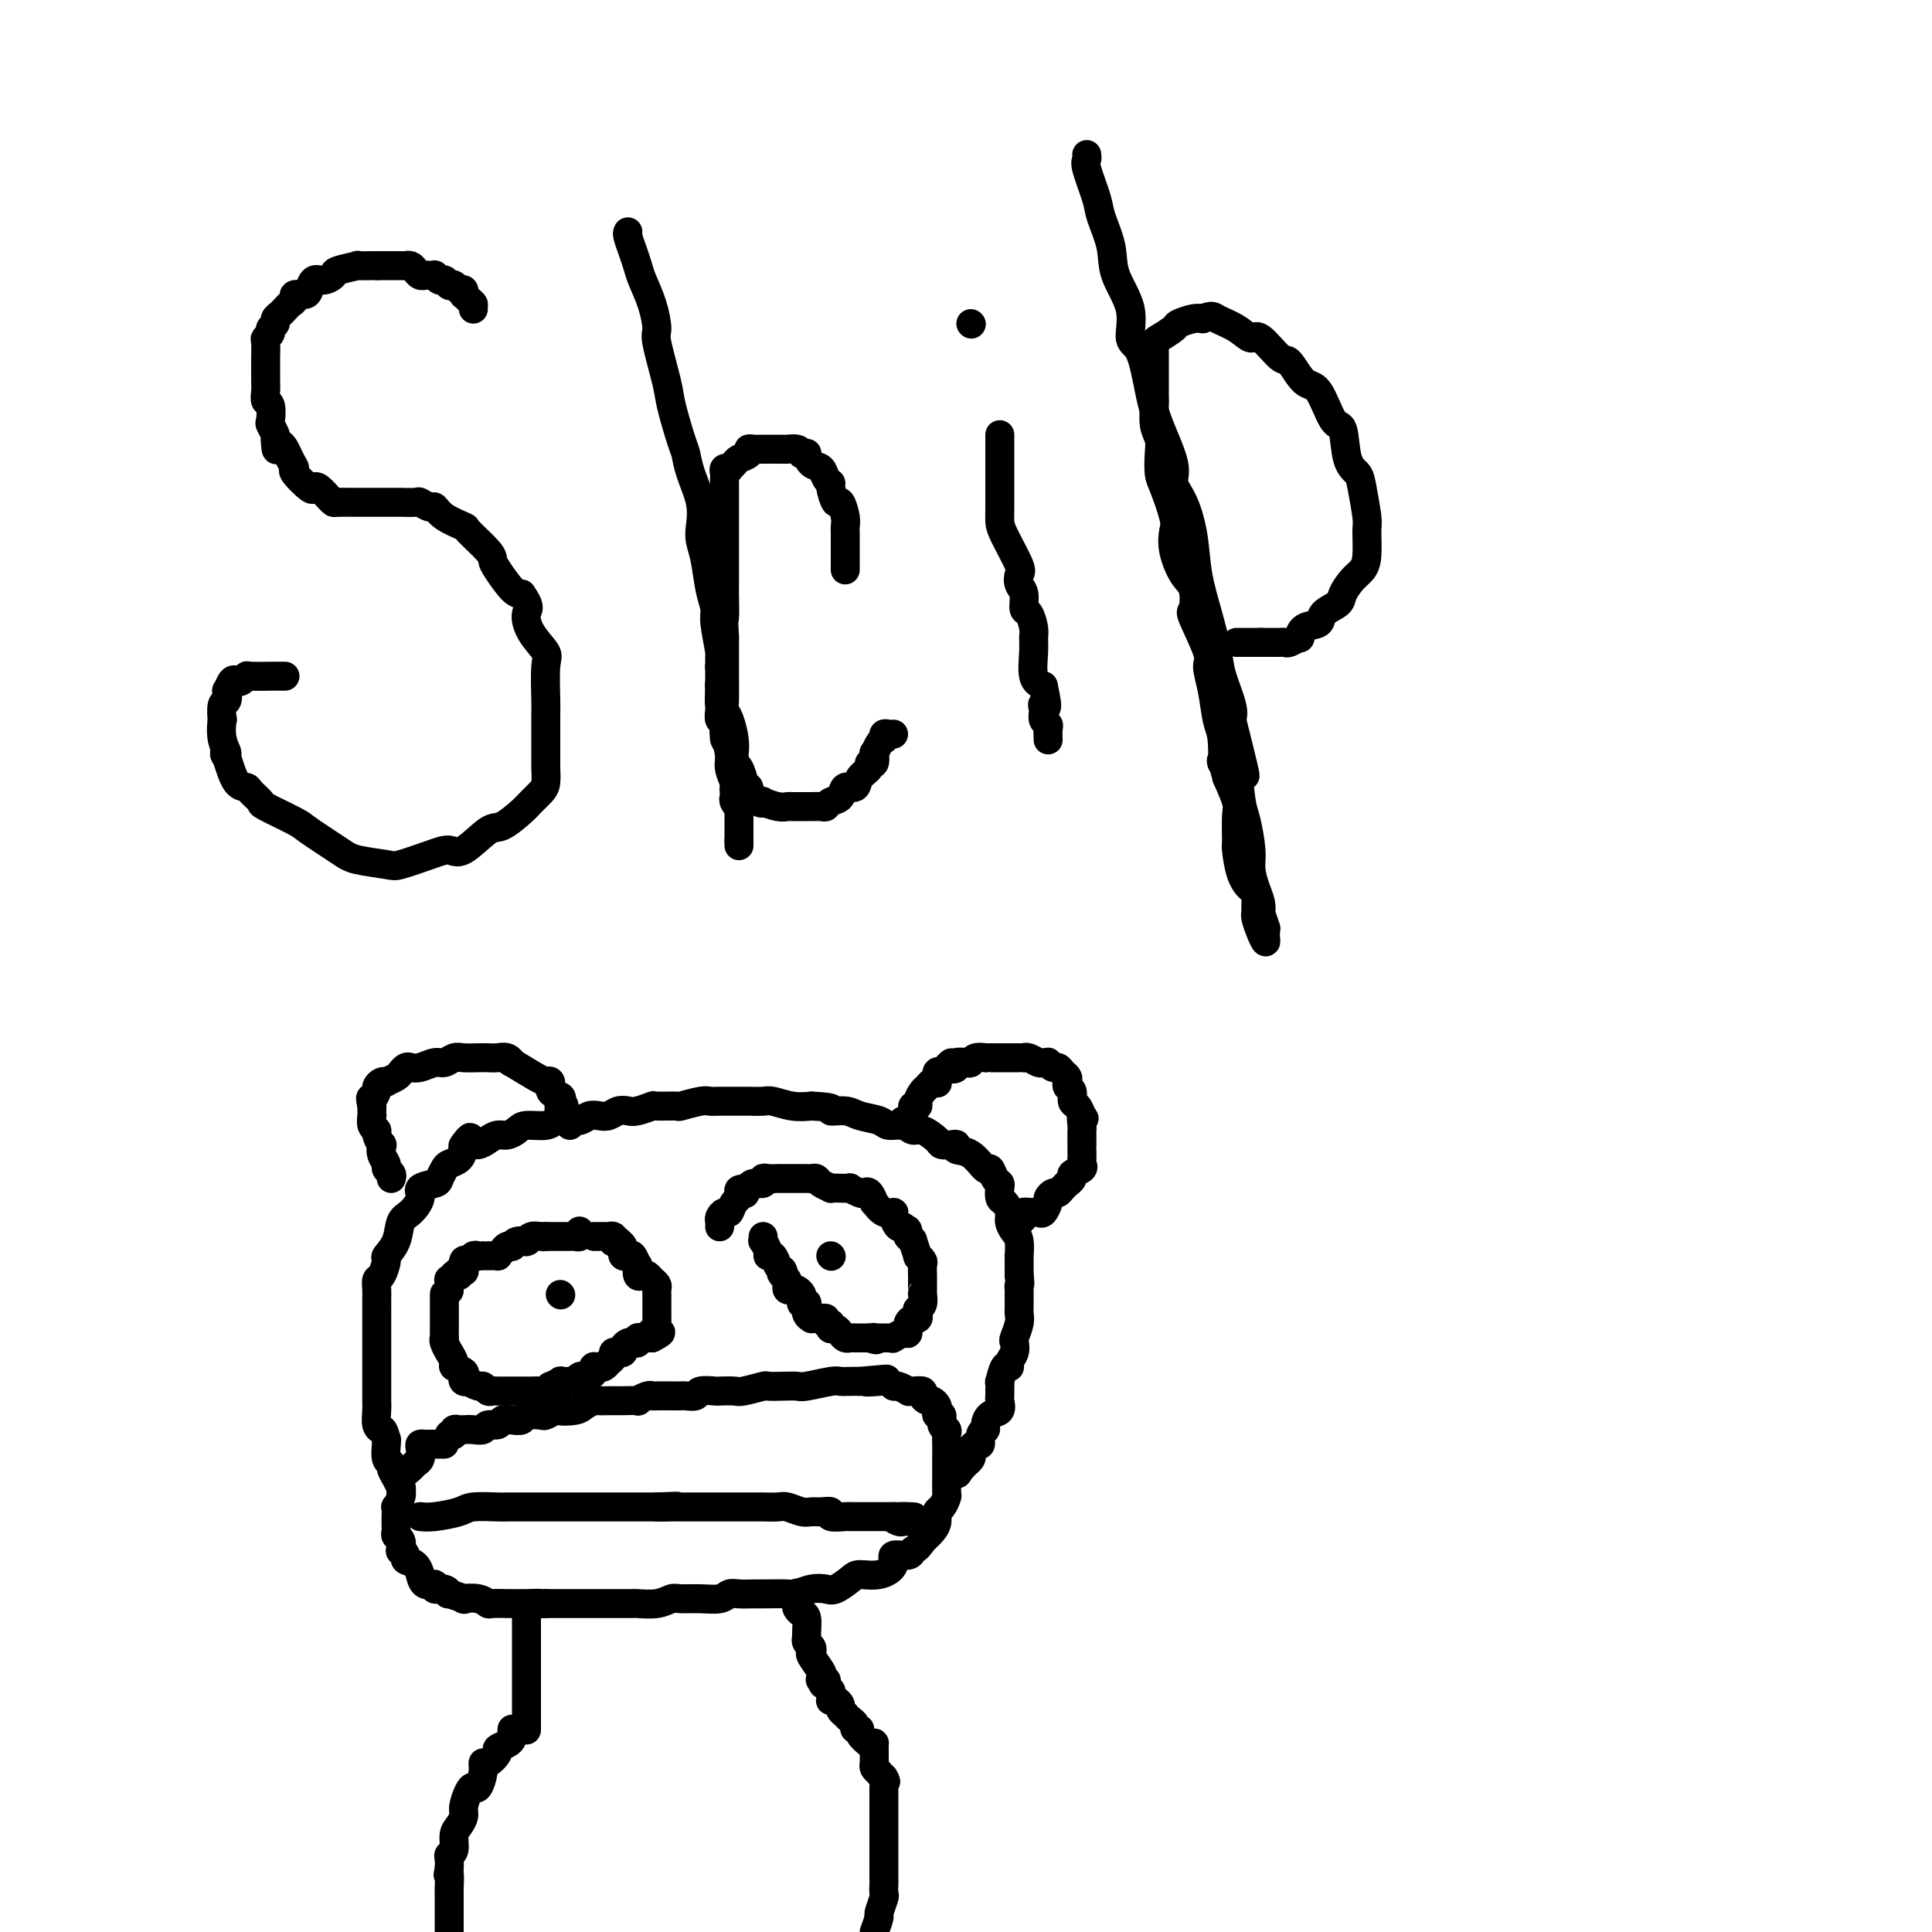 <svg viewBox='0 0 400 400' version='1.1' xmlns='http://www.w3.org/2000/svg' xmlns:xlink='http://www.w3.org/1999/xlink'><g fill='none' stroke='#000000' stroke-width='6' stroke-linecap='round' stroke-linejoin='round'><path d='M98,64c0.000,0.000 0.000,-1.000 0,-1'/><path d='M98,63c-0.166,-0.320 -0.581,-0.621 -1,-1c-0.419,-0.379 -0.844,-0.838 -1,-1c-0.156,-0.162 -0.045,-0.028 0,0c0.045,0.028 0.023,-0.049 0,0c-0.023,0.049 -0.049,0.223 0,0c0.049,-0.223 0.172,-0.843 0,-1c-0.172,-0.157 -0.638,0.150 -1,0c-0.362,-0.150 -0.619,-0.758 -1,-1c-0.381,-0.242 -0.886,-0.118 -1,0c-0.114,0.118 0.163,0.229 0,0c-0.163,-0.229 -0.766,-0.797 -1,-1c-0.234,-0.203 -0.100,-0.040 0,0c0.100,0.040 0.168,-0.042 0,0c-0.168,0.042 -0.570,0.207 -1,0c-0.430,-0.207 -0.889,-0.787 -1,-1c-0.111,-0.213 0.125,-0.060 0,0c-0.125,0.060 -0.611,0.026 -1,0c-0.389,-0.026 -0.682,-0.046 -1,0c-0.318,0.046 -0.659,0.156 -1,0c-0.341,-0.156 -0.680,-0.578 -1,-1c-0.320,-0.422 -0.622,-0.845 -1,-1c-0.378,-0.155 -0.833,-0.042 -1,0c-0.167,0.042 -0.048,0.012 -1,0c-0.952,-0.012 -2.976,-0.006 -5,0'/><path d='M78,55c-1.111,-0.004 -0.387,-0.012 -1,0c-0.613,0.012 -2.562,0.046 -3,0c-0.438,-0.046 0.636,-0.172 0,0c-0.636,0.172 -2.983,0.641 -4,1c-1.017,0.359 -0.705,0.608 -1,1c-0.295,0.392 -1.197,0.927 -2,1c-0.803,0.073 -1.507,-0.317 -2,0c-0.493,0.317 -0.776,1.342 -1,2c-0.224,0.658 -0.389,0.950 -1,1c-0.611,0.050 -1.669,-0.141 -2,0c-0.331,0.141 0.065,0.615 0,1c-0.065,0.385 -0.591,0.680 -1,1c-0.409,0.320 -0.702,0.663 -1,1c-0.298,0.337 -0.601,0.667 -1,1c-0.399,0.333 -0.895,0.667 -1,1c-0.105,0.333 0.182,0.664 0,1c-0.182,0.336 -0.833,0.675 -1,1c-0.167,0.325 0.152,0.634 0,1c-0.152,0.366 -0.773,0.788 -1,1c-0.227,0.212 -0.061,0.213 0,1c0.061,0.787 0.017,2.360 0,3c-0.017,0.640 -0.005,0.347 0,1c0.005,0.653 0.005,2.253 0,3c-0.005,0.747 -0.015,0.642 0,1c0.015,0.358 0.056,1.180 0,2c-0.056,0.820 -0.207,1.638 0,2c0.207,0.362 0.774,0.268 1,1c0.226,0.732 0.112,2.289 0,3c-0.112,0.711 -0.223,0.576 0,1c0.223,0.424 0.778,1.407 1,2c0.222,0.593 0.111,0.797 0,1'/><path d='M57,91c0.125,3.944 0.436,1.302 1,1c0.564,-0.302 1.380,1.734 2,3c0.620,1.266 1.044,1.763 1,2c-0.044,0.237 -0.555,0.214 0,1c0.555,0.786 2.177,2.382 3,3c0.823,0.618 0.848,0.256 1,0c0.152,-0.256 0.430,-0.408 1,0c0.570,0.408 1.433,1.377 2,2c0.567,0.623 0.838,0.899 1,1c0.162,0.101 0.215,0.027 1,0c0.785,-0.027 2.304,-0.007 3,0c0.696,0.007 0.571,0.002 1,0c0.429,-0.002 1.414,-0.001 2,0c0.586,0.001 0.774,0.000 1,0c0.226,-0.000 0.488,-0.000 1,0c0.512,0.000 1.272,0.000 2,0c0.728,-0.000 1.423,-0.001 2,0c0.577,0.001 1.037,0.004 1,0c-0.037,-0.004 -0.571,-0.017 0,0c0.571,0.017 2.248,0.063 3,0c0.752,-0.063 0.581,-0.234 1,0c0.419,0.234 1.429,0.872 2,1c0.571,0.128 0.703,-0.254 1,0c0.297,0.254 0.759,1.143 2,2c1.241,0.857 3.262,1.684 4,2c0.738,0.316 0.193,0.123 1,1c0.807,0.877 2.965,2.823 4,4c1.035,1.177 0.948,1.583 1,2c0.052,0.417 0.245,0.843 1,2c0.755,1.157 2.073,3.045 3,4c0.927,0.955 1.464,0.978 2,1'/><path d='M108,123c2.071,2.889 1.248,3.110 1,4c-0.248,0.890 0.077,2.449 1,4c0.923,1.551 2.443,3.092 3,4c0.557,0.908 0.149,1.181 0,3c-0.149,1.819 -0.040,5.185 0,7c0.040,1.815 0.011,2.081 0,3c-0.011,0.919 -0.002,2.491 0,4c0.002,1.509 -0.001,2.957 0,4c0.001,1.043 0.008,1.683 0,2c-0.008,0.317 -0.031,0.310 0,1c0.031,0.690 0.114,2.077 0,3c-0.114,0.923 -0.426,1.382 -1,2c-0.574,0.618 -1.410,1.396 -2,2c-0.590,0.604 -0.934,1.033 -2,2c-1.066,0.967 -2.855,2.471 -4,3c-1.145,0.529 -1.644,0.082 -3,1c-1.356,0.918 -3.567,3.199 -5,4c-1.433,0.801 -2.089,0.121 -3,0c-0.911,-0.121 -2.078,0.318 -4,1c-1.922,0.682 -4.599,1.609 -6,2c-1.401,0.391 -1.526,0.248 -3,0c-1.474,-0.248 -4.298,-0.599 -6,-1c-1.702,-0.401 -2.282,-0.852 -4,-2c-1.718,-1.148 -4.572,-2.994 -6,-4c-1.428,-1.006 -1.428,-1.173 -3,-2c-1.572,-0.827 -4.714,-2.313 -6,-3c-1.286,-0.687 -0.715,-0.576 -1,-1c-0.285,-0.424 -1.427,-1.382 -2,-2c-0.573,-0.618 -0.577,-0.897 -1,-1c-0.423,-0.103 -1.264,-0.029 -2,-1c-0.736,-0.971 -1.368,-2.985 -2,-5'/><path d='M47,157c-1.177,-1.660 -0.120,-0.809 0,-1c0.120,-0.191 -0.696,-1.422 -1,-3c-0.304,-1.578 -0.095,-3.503 0,-4c0.095,-0.497 0.077,0.433 0,0c-0.077,-0.433 -0.214,-2.229 0,-3c0.214,-0.771 0.778,-0.519 1,-1c0.222,-0.481 0.101,-1.697 0,-2c-0.101,-0.303 -0.181,0.307 0,0c0.181,-0.307 0.623,-1.532 1,-2c0.377,-0.468 0.690,-0.178 1,0c0.310,0.178 0.618,0.244 1,0c0.382,-0.244 0.837,-0.797 1,-1c0.163,-0.203 0.033,-0.054 1,0c0.967,0.054 3.030,0.015 4,0c0.970,-0.015 0.848,-0.004 1,0c0.152,0.004 0.579,0.001 1,0c0.421,-0.001 0.834,-0.000 1,0c0.166,0.000 0.083,0.000 0,0'/><path d='M130,48c-0.087,0.158 -0.175,0.315 0,1c0.175,0.685 0.611,1.896 1,3c0.389,1.104 0.729,2.100 1,3c0.271,0.900 0.472,1.704 1,3c0.528,1.296 1.383,3.084 2,5c0.617,1.916 0.995,3.959 1,5c0.005,1.041 -0.363,1.079 0,3c0.363,1.921 1.458,5.726 2,8c0.542,2.274 0.531,3.016 1,5c0.469,1.984 1.418,5.210 2,7c0.582,1.790 0.796,2.145 1,3c0.204,0.855 0.397,2.211 1,4c0.603,1.789 1.614,4.011 2,6c0.386,1.989 0.146,3.744 0,5c-0.146,1.256 -0.198,2.013 0,3c0.198,0.987 0.645,2.204 1,4c0.355,1.796 0.617,4.172 1,6c0.383,1.828 0.886,3.109 1,4c0.114,0.891 -0.162,1.394 0,3c0.162,1.606 0.760,4.316 1,6c0.240,1.684 0.120,2.342 0,3'/><path d='M149,138c0.615,6.147 0.151,4.515 0,4c-0.151,-0.515 0.011,0.087 0,1c-0.011,0.913 -0.195,2.138 0,3c0.195,0.862 0.769,1.360 1,2c0.231,0.640 0.118,1.422 0,2c-0.118,0.578 -0.242,0.953 0,2c0.242,1.047 0.849,2.767 1,4c0.151,1.233 -0.156,1.980 0,3c0.156,1.020 0.773,2.314 1,3c0.227,0.686 0.065,0.763 0,1c-0.065,0.237 -0.031,0.632 0,1c0.031,0.368 0.061,0.709 0,1c-0.061,0.291 -0.211,0.532 0,1c0.211,0.468 0.785,1.163 1,1c0.215,-0.163 0.071,-1.184 0,-2c-0.071,-0.816 -0.071,-1.428 0,-2c0.071,-0.572 0.212,-1.105 0,-2c-0.212,-0.895 -0.779,-2.152 -1,-3c-0.221,-0.848 -0.098,-1.288 0,-2c0.098,-0.712 0.170,-1.695 0,-3c-0.170,-1.305 -0.581,-2.932 -1,-4c-0.419,-1.068 -0.844,-1.576 -1,-2c-0.156,-0.424 -0.042,-0.763 0,-2c0.042,-1.237 0.011,-3.371 0,-5c-0.011,-1.629 -0.003,-2.751 0,-4c0.003,-1.249 0.002,-2.624 0,-4'/><path d='M150,132c-0.309,-5.729 -0.083,-3.552 0,-4c0.083,-0.448 0.022,-3.523 0,-5c-0.022,-1.477 -0.006,-1.358 0,-2c0.006,-0.642 0.002,-2.044 0,-3c-0.002,-0.956 -0.000,-1.464 0,-2c0.000,-0.536 0.000,-1.100 0,-2c-0.000,-0.900 -0.000,-2.136 0,-3c0.000,-0.864 0.000,-1.355 0,-2c-0.000,-0.645 -0.000,-1.444 0,-2c0.000,-0.556 0.000,-0.870 0,-2c-0.000,-1.130 -0.001,-3.077 0,-4c0.001,-0.923 0.004,-0.822 0,-1c-0.004,-0.178 -0.016,-0.635 0,-1c0.016,-0.365 0.060,-0.637 0,-1c-0.060,-0.363 -0.225,-0.818 0,-1c0.225,-0.182 0.838,-0.090 1,0c0.162,0.090 -0.129,0.178 0,0c0.129,-0.178 0.677,-0.622 1,-1c0.323,-0.378 0.420,-0.690 1,-1c0.580,-0.310 1.642,-0.619 2,-1c0.358,-0.381 0.010,-0.834 0,-1c-0.010,-0.166 0.316,-0.045 1,0c0.684,0.045 1.726,0.012 2,0c0.274,-0.012 -0.221,-0.004 0,0c0.221,0.004 1.159,0.004 2,0c0.841,-0.004 1.586,-0.011 2,0c0.414,0.011 0.496,0.042 1,0c0.504,-0.042 1.430,-0.155 2,0c0.570,0.155 0.785,0.577 1,1'/><path d='M166,94c1.433,0.042 1.015,-0.353 1,0c-0.015,0.353 0.373,1.454 1,2c0.627,0.546 1.491,0.536 2,1c0.509,0.464 0.661,1.400 1,2c0.339,0.600 0.865,0.864 1,1c0.135,0.136 -0.122,0.144 0,1c0.122,0.856 0.621,2.559 1,3c0.379,0.441 0.637,-0.379 1,0c0.363,0.379 0.829,1.956 1,3c0.171,1.044 0.046,1.556 0,2c-0.046,0.444 -0.012,0.819 0,1c0.012,0.181 0.003,0.168 0,1c-0.003,0.832 -0.001,2.509 0,3c0.001,0.491 0.000,-0.205 0,0c-0.000,0.205 -0.000,1.309 0,2c0.000,0.691 0.000,0.969 0,1c-0.000,0.031 -0.000,-0.184 0,0c0.000,0.184 0.000,0.767 0,1c-0.000,0.233 -0.000,0.117 0,0'/><path d='M149,136c-0.000,0.388 -0.000,0.775 0,1c0.000,0.225 0.000,0.286 0,1c-0.000,0.714 -0.001,2.079 0,3c0.001,0.921 0.004,1.396 0,2c-0.004,0.604 -0.016,1.335 0,2c0.016,0.665 0.061,1.262 0,2c-0.061,0.738 -0.228,1.616 0,2c0.228,0.384 0.850,0.274 1,1c0.150,0.726 -0.171,2.289 0,3c0.171,0.711 0.833,0.570 1,1c0.167,0.430 -0.162,1.432 0,2c0.162,0.568 0.813,0.702 1,1c0.187,0.298 -0.091,0.759 0,1c0.091,0.241 0.550,0.260 1,1c0.450,0.740 0.890,2.199 1,3c0.110,0.801 -0.112,0.943 0,1c0.112,0.057 0.556,0.028 1,0'/><path d='M155,163c0.826,2.272 -0.109,0.952 0,1c0.109,0.048 1.262,1.463 2,2c0.738,0.537 1.063,0.197 1,0c-0.063,-0.197 -0.512,-0.249 0,0c0.512,0.249 1.987,0.799 3,1c1.013,0.201 1.566,0.054 2,0c0.434,-0.054 0.750,-0.015 1,0c0.250,0.015 0.434,0.005 1,0c0.566,-0.005 1.512,-0.005 2,0c0.488,0.005 0.516,0.014 1,0c0.484,-0.014 1.424,-0.050 2,0c0.576,0.050 0.788,0.187 1,0c0.212,-0.187 0.423,-0.697 1,-1c0.577,-0.303 1.522,-0.399 2,-1c0.478,-0.601 0.491,-1.706 1,-2c0.509,-0.294 1.513,0.225 2,0c0.487,-0.225 0.456,-1.193 1,-2c0.544,-0.807 1.662,-1.454 2,-2c0.338,-0.546 -0.103,-0.990 0,-1c0.103,-0.010 0.749,0.414 1,0c0.251,-0.414 0.106,-1.665 0,-2c-0.106,-0.335 -0.173,0.246 0,0c0.173,-0.246 0.585,-1.320 1,-2c0.415,-0.680 0.833,-0.967 1,-1c0.167,-0.033 0.083,0.187 0,0c-0.083,-0.187 -0.167,-0.782 0,-1c0.167,-0.218 0.583,-0.059 1,0c0.417,0.059 0.833,0.017 1,0c0.167,-0.017 0.083,-0.008 0,0'/><path d='M207,90c-0.000,0.350 -0.000,0.699 0,1c0.000,0.301 0.000,0.552 0,1c-0.000,0.448 -0.000,1.093 0,2c0.000,0.907 0.001,2.077 0,3c-0.001,0.923 -0.003,1.599 0,3c0.003,1.401 0.011,3.526 0,5c-0.011,1.474 -0.043,2.296 0,3c0.043,0.704 0.159,1.289 1,3c0.841,1.711 2.407,4.546 3,6c0.593,1.454 0.214,1.525 0,2c-0.214,0.475 -0.264,1.352 0,2c0.264,0.648 0.841,1.065 1,2c0.159,0.935 -0.101,2.387 0,3c0.101,0.613 0.561,0.388 1,1c0.439,0.612 0.855,2.062 1,3c0.145,0.938 0.018,1.365 0,2c-0.018,0.635 0.072,1.479 0,3c-0.072,1.521 -0.306,3.720 0,5c0.306,1.280 1.153,1.640 2,2'/><path d='M216,142c1.388,6.134 0.358,4.468 0,4c-0.358,-0.468 -0.043,0.260 0,1c0.043,0.740 -0.185,1.491 0,2c0.185,0.509 0.781,0.777 1,1c0.219,0.223 0.059,0.400 0,1c-0.059,0.600 -0.016,1.623 0,2c0.016,0.377 0.005,0.108 0,0c-0.005,-0.108 -0.002,-0.054 0,0'/><path d='M201,67c0.000,0.000 0.100,0.100 0.1,0.1'/><path d='M225,32c0.057,0.356 0.114,0.712 0,1c-0.114,0.288 -0.398,0.507 0,2c0.398,1.493 1.477,4.259 2,6c0.523,1.741 0.489,2.456 1,4c0.511,1.544 1.569,3.917 2,6c0.431,2.083 0.237,3.875 1,6c0.763,2.125 2.482,4.581 3,7c0.518,2.419 -0.165,4.801 0,6c0.165,1.199 1.177,1.216 2,3c0.823,1.784 1.456,5.335 2,8c0.544,2.665 1.000,4.443 2,7c1.000,2.557 2.543,5.893 3,8c0.457,2.107 -0.173,2.987 0,4c0.173,1.013 1.150,2.161 2,4c0.850,1.839 1.575,4.369 2,7c0.425,2.631 0.552,5.362 1,8c0.448,2.638 1.217,5.182 2,8c0.783,2.818 1.581,5.910 2,8c0.419,2.090 0.459,3.178 1,5c0.541,1.822 1.583,4.378 2,6c0.417,1.622 0.208,2.311 0,3'/><path d='M255,149c4.881,19.396 2.082,9.385 1,6c-1.082,-3.385 -0.448,-0.143 0,3c0.448,3.143 0.711,6.186 1,8c0.289,1.814 0.603,2.400 1,4c0.397,1.600 0.877,4.213 1,6c0.123,1.787 -0.112,2.749 0,4c0.112,1.251 0.570,2.792 1,4c0.430,1.208 0.833,2.084 1,3c0.167,0.916 0.097,1.871 0,2c-0.097,0.129 -0.222,-0.569 0,0c0.222,0.569 0.791,2.403 1,3c0.209,0.597 0.057,-0.045 0,0c-0.057,0.045 -0.018,0.778 0,1c0.018,0.222 0.015,-0.066 0,0c-0.015,0.066 -0.042,0.487 0,1c0.042,0.513 0.155,1.117 0,1c-0.155,-0.117 -0.577,-0.956 -1,-2c-0.423,-1.044 -0.847,-2.292 -1,-3c-0.153,-0.708 -0.033,-0.876 0,-1c0.033,-0.124 -0.019,-0.205 0,-1c0.019,-0.795 0.110,-2.303 0,-3c-0.110,-0.697 -0.422,-0.582 -1,-1c-0.578,-0.418 -1.421,-1.370 -2,-3c-0.579,-1.630 -0.893,-3.940 -1,-5c-0.107,-1.060 -0.008,-0.872 0,-2c0.008,-1.128 -0.075,-3.573 0,-5c0.075,-1.427 0.307,-1.836 0,-3c-0.307,-1.164 -1.154,-3.082 -2,-5'/><path d='M254,161c-1.477,-5.680 -1.171,-2.881 -1,-3c0.171,-0.119 0.206,-3.157 0,-5c-0.206,-1.843 -0.655,-2.491 -1,-4c-0.345,-1.509 -0.586,-3.879 -1,-6c-0.414,-2.121 -0.999,-3.993 -1,-5c-0.001,-1.007 0.583,-1.149 0,-3c-0.583,-1.851 -2.332,-5.411 -3,-7c-0.668,-1.589 -0.257,-1.206 0,-2c0.257,-0.794 0.358,-2.765 0,-4c-0.358,-1.235 -1.174,-1.735 -2,-3c-0.826,-1.265 -1.661,-3.296 -2,-5c-0.339,-1.704 -0.182,-3.082 0,-4c0.182,-0.918 0.390,-1.376 0,-3c-0.390,-1.624 -1.376,-4.415 -2,-6c-0.624,-1.585 -0.885,-1.966 -1,-3c-0.115,-1.034 -0.083,-2.723 0,-4c0.083,-1.277 0.218,-2.142 0,-3c-0.218,-0.858 -0.791,-1.709 -1,-3c-0.209,-1.291 -0.056,-3.023 0,-4c0.056,-0.977 0.015,-1.200 0,-2c-0.015,-0.800 -0.004,-2.178 0,-3c0.004,-0.822 0.001,-1.089 0,-2c-0.001,-0.911 0.001,-2.467 0,-3c-0.001,-0.533 -0.003,-0.045 0,0c0.003,0.045 0.012,-0.355 0,-1c-0.012,-0.645 -0.046,-1.536 0,-2c0.046,-0.464 0.173,-0.503 1,-1c0.827,-0.497 2.356,-1.453 3,-2c0.644,-0.547 0.404,-0.686 1,-1c0.596,-0.314 2.027,-0.804 3,-1c0.973,-0.196 1.486,-0.098 2,0'/><path d='M249,66c2.028,-0.858 2.098,-0.502 3,0c0.902,0.502 2.635,1.150 4,2c1.365,0.850 2.361,1.903 3,2c0.639,0.097 0.922,-0.761 2,0c1.078,0.761 2.949,3.140 4,4c1.051,0.860 1.280,0.201 2,1c0.720,0.799 1.932,3.057 3,4c1.068,0.943 1.992,0.570 3,2c1.008,1.430 2.101,4.662 3,6c0.899,1.338 1.604,0.782 2,2c0.396,1.218 0.484,4.210 1,6c0.516,1.790 1.459,2.377 2,3c0.541,0.623 0.678,1.284 1,3c0.322,1.716 0.827,4.489 1,6c0.173,1.511 0.015,1.759 0,3c-0.015,1.241 0.114,3.473 0,5c-0.114,1.527 -0.472,2.348 -1,3c-0.528,0.652 -1.224,1.134 -2,2c-0.776,0.866 -1.630,2.114 -2,3c-0.370,0.886 -0.257,1.408 -1,2c-0.743,0.592 -2.341,1.254 -3,2c-0.659,0.746 -0.380,1.577 -1,2c-0.620,0.423 -2.141,0.439 -3,1c-0.859,0.561 -1.056,1.667 -1,2c0.056,0.333 0.366,-0.107 0,0c-0.366,0.107 -1.407,0.761 -2,1c-0.593,0.239 -0.739,0.064 -1,0c-0.261,-0.064 -0.637,-0.017 -1,0c-0.363,0.017 -0.713,0.005 -1,0c-0.287,-0.005 -0.511,-0.001 -1,0c-0.489,0.001 -1.245,0.001 -2,0'/><path d='M261,133c-1.107,0.000 -0.875,0.000 -1,0c-0.125,0.000 -0.608,0.000 -1,0c-0.392,0.000 -0.693,0.000 -1,0c-0.307,0.000 -0.618,0.000 -1,0c-0.382,0.000 -0.834,0.000 -1,0c-0.166,0.000 -0.048,0.000 0,0c0.048,0.000 0.024,0.000 0,0'/><path d='M153,166c0.000,-0.119 0.000,-0.238 0,0c0.000,0.238 0.000,0.834 0,1c0.000,0.166 0.000,-0.096 0,0c-0.000,0.096 0.000,0.552 0,1c0.000,0.448 0.000,0.890 0,1c0.000,0.110 0.000,-0.110 0,0c0.000,0.110 0.000,0.551 0,1c0.000,0.449 0.000,0.908 0,1c0.000,0.092 0.000,-0.183 0,0c0.000,0.183 0.000,0.822 0,1c0.000,0.178 0.000,-0.106 0,0c0.000,0.106 0.000,0.602 0,1c0.000,0.398 0.000,0.699 0,1'/><path d='M153,174c0.000,1.467 0.000,1.133 0,1c0.000,-0.133 0.000,-0.067 0,0'/><path d='M120,255c-0.024,-0.113 -0.047,-0.226 0,0c0.047,0.226 0.166,0.793 0,1c-0.166,0.207 -0.617,0.056 -1,0c-0.383,-0.056 -0.699,-0.015 -1,0c-0.301,0.015 -0.588,0.004 -1,0c-0.412,-0.004 -0.950,-0.001 -1,0c-0.050,0.001 0.389,0.000 0,0c-0.389,-0.000 -1.605,-0.000 -2,0c-0.395,0.000 0.030,0.000 0,0c-0.030,-0.000 -0.515,-0.000 -1,0'/><path d='M113,256c-1.051,0.150 -0.177,0.026 0,0c0.177,-0.026 -0.343,0.046 -1,0c-0.657,-0.046 -1.450,-0.209 -2,0c-0.550,0.209 -0.855,0.792 -1,1c-0.145,0.208 -0.129,0.042 0,0c0.129,-0.042 0.371,0.041 0,0c-0.371,-0.041 -1.356,-0.204 -2,0c-0.644,0.204 -0.947,0.776 -1,1c-0.053,0.224 0.145,0.098 0,0c-0.145,-0.098 -0.634,-0.170 -1,0c-0.366,0.170 -0.610,0.581 -1,1c-0.390,0.419 -0.927,0.844 -1,1c-0.073,0.156 0.317,0.042 0,0c-0.317,-0.042 -1.342,-0.012 -2,0c-0.658,0.012 -0.950,0.008 -1,0c-0.050,-0.008 0.140,-0.018 0,0c-0.140,0.018 -0.612,0.065 -1,0c-0.388,-0.065 -0.691,-0.241 -1,0c-0.309,0.241 -0.622,0.901 -1,1c-0.378,0.099 -0.819,-0.362 -1,0c-0.181,0.362 -0.100,1.547 0,2c0.100,0.453 0.219,0.174 0,0c-0.219,-0.174 -0.776,-0.244 -1,0c-0.224,0.244 -0.116,0.802 0,1c0.116,0.198 0.241,0.037 0,0c-0.241,-0.037 -0.849,0.050 -1,0c-0.151,-0.050 0.156,-0.237 0,0c-0.156,0.237 -0.774,0.899 -1,1c-0.226,0.101 -0.061,-0.357 0,0c0.061,0.357 0.017,1.531 0,2c-0.017,0.469 -0.009,0.235 0,0'/><path d='M93,267c-1.000,1.181 -1.000,0.632 -1,1c-0.000,0.368 -0.000,1.652 0,2c0.000,0.348 0.000,-0.241 0,0c-0.000,0.241 -0.000,1.312 0,2c0.000,0.688 0.000,0.993 0,1c-0.000,0.007 -0.001,-0.284 0,0c0.001,0.284 0.004,1.142 0,2c-0.004,0.858 -0.016,1.717 0,2c0.016,0.283 0.061,-0.008 0,0c-0.061,0.008 -0.229,0.317 0,1c0.229,0.683 0.853,1.741 1,2c0.147,0.259 -0.185,-0.282 0,0c0.185,0.282 0.886,1.386 1,2c0.114,0.614 -0.357,0.739 0,1c0.357,0.261 1.544,0.657 2,1c0.456,0.343 0.182,0.632 0,1c-0.182,0.368 -0.270,0.816 0,1c0.270,0.184 0.898,0.106 1,0c0.102,-0.106 -0.324,-0.239 0,0c0.324,0.239 1.396,0.849 2,1c0.604,0.151 0.739,-0.156 1,0c0.261,0.156 0.646,0.774 1,1c0.354,0.226 0.675,0.061 1,0c0.325,-0.061 0.654,-0.016 1,0c0.346,0.016 0.709,0.004 1,0c0.291,-0.004 0.512,-0.001 1,0c0.488,0.001 1.244,0.000 2,0c0.756,-0.000 1.511,-0.000 2,0c0.489,0.000 0.711,0.000 1,0c0.289,-0.000 0.644,-0.000 1,0'/><path d='M111,288c1.775,0.065 1.714,0.228 2,0c0.286,-0.228 0.920,-0.846 1,-1c0.080,-0.154 -0.395,0.154 0,0c0.395,-0.154 1.660,-0.772 2,-1c0.340,-0.228 -0.246,-0.065 0,0c0.246,0.065 1.323,0.031 2,0c0.677,-0.031 0.955,-0.060 1,0c0.045,0.060 -0.142,0.210 0,0c0.142,-0.210 0.613,-0.778 1,-1c0.387,-0.222 0.691,-0.098 1,0c0.309,0.098 0.622,0.170 1,0c0.378,-0.170 0.822,-0.580 1,-1c0.178,-0.420 0.090,-0.848 0,-1c-0.090,-0.152 -0.183,-0.026 0,0c0.183,0.026 0.641,-0.048 1,0c0.359,0.048 0.617,0.219 1,0c0.383,-0.219 0.890,-0.830 1,-1c0.110,-0.170 -0.177,0.099 0,0c0.177,-0.099 0.817,-0.565 1,-1c0.183,-0.435 -0.092,-0.838 0,-1c0.092,-0.162 0.549,-0.082 1,0c0.451,0.082 0.895,0.167 1,0c0.105,-0.167 -0.130,-0.584 0,-1c0.130,-0.416 0.626,-0.829 1,-1c0.374,-0.171 0.625,-0.098 1,0c0.375,0.098 0.874,0.222 1,0c0.126,-0.222 -0.121,-0.792 0,-1c0.121,-0.208 0.609,-0.056 1,0c0.391,0.056 0.683,0.016 1,0c0.317,-0.016 0.658,-0.008 1,0'/><path d='M135,277c3.652,-1.864 0.782,-1.025 0,-1c-0.782,0.025 0.522,-0.764 1,-1c0.478,-0.236 0.128,0.081 0,0c-0.128,-0.081 -0.034,-0.561 0,-1c0.034,-0.439 0.009,-0.838 0,-1c-0.009,-0.162 -0.002,-0.086 0,0c0.002,0.086 0.001,0.181 0,0c-0.001,-0.181 -0.000,-0.640 0,-1c0.000,-0.360 0.000,-0.622 0,-1c-0.000,-0.378 0.000,-0.871 0,-1c-0.000,-0.129 -0.000,0.106 0,0c0.000,-0.106 0.001,-0.553 0,-1c-0.001,-0.447 -0.003,-0.893 0,-1c0.003,-0.107 0.012,0.125 0,0c-0.012,-0.125 -0.044,-0.609 0,-1c0.044,-0.391 0.166,-0.691 0,-1c-0.166,-0.309 -0.619,-0.627 -1,-1c-0.381,-0.373 -0.690,-0.802 -1,-1c-0.310,-0.198 -0.622,-0.166 -1,0c-0.378,0.166 -0.822,0.465 -1,0c-0.178,-0.465 -0.090,-1.693 0,-2c0.090,-0.307 0.182,0.307 0,0c-0.182,-0.307 -0.636,-1.535 -1,-2c-0.364,-0.465 -0.636,-0.166 -1,0c-0.364,0.166 -0.819,0.199 -1,0c-0.181,-0.199 -0.087,-0.631 0,-1c0.087,-0.369 0.168,-0.677 0,-1c-0.168,-0.323 -0.584,-0.662 -1,-1'/><path d='M128,257c-1.305,-1.254 -1.067,-0.389 -1,0c0.067,0.389 -0.038,0.300 0,0c0.038,-0.300 0.218,-0.813 0,-1c-0.218,-0.187 -0.833,-0.050 -1,0c-0.167,0.050 0.113,0.013 0,0c-0.113,-0.013 -0.619,-0.004 -1,0c-0.381,0.004 -0.638,0.001 -1,0c-0.362,-0.001 -0.828,-0.000 -1,0c-0.172,0.000 -0.049,0.000 0,0c0.049,-0.000 0.025,-0.000 0,0'/><path d='M158,256c0.032,0.474 0.064,0.948 0,1c-0.064,0.052 -0.224,-0.319 0,0c0.224,0.319 0.834,1.329 1,2c0.166,0.671 -0.110,1.005 0,1c0.110,-0.005 0.607,-0.347 1,0c0.393,0.347 0.684,1.385 1,2c0.316,0.615 0.658,0.808 1,1'/><path d='M162,263c0.635,1.322 0.222,1.129 0,1c-0.222,-0.129 -0.253,-0.192 0,0c0.253,0.192 0.788,0.639 1,1c0.212,0.361 0.099,0.636 0,1c-0.099,0.364 -0.184,0.818 0,1c0.184,0.182 0.637,0.091 1,0c0.363,-0.091 0.637,-0.182 1,0c0.363,0.182 0.816,0.635 1,1c0.184,0.365 0.101,0.640 0,1c-0.101,0.360 -0.219,0.804 0,1c0.219,0.196 0.776,0.144 1,0c0.224,-0.144 0.116,-0.378 0,0c-0.116,0.378 -0.239,1.370 0,2c0.239,0.630 0.838,0.900 1,1c0.162,0.100 -0.115,0.031 0,0c0.115,-0.031 0.623,-0.023 1,0c0.377,0.023 0.623,0.063 1,0c0.377,-0.063 0.885,-0.227 1,0c0.115,0.227 -0.162,0.845 0,1c0.162,0.155 0.764,-0.152 1,0c0.236,0.152 0.105,0.762 0,1c-0.105,0.238 -0.183,0.102 0,0c0.183,-0.102 0.626,-0.171 1,0c0.374,0.171 0.679,0.582 1,1c0.321,0.418 0.660,0.844 1,1c0.340,0.156 0.683,0.042 1,0c0.317,-0.042 0.610,-0.011 1,0c0.390,0.011 0.878,0.003 1,0c0.122,-0.003 -0.121,-0.001 0,0c0.121,0.001 0.606,0.000 1,0c0.394,-0.000 0.697,-0.000 1,0'/><path d='M180,277c2.234,0.774 1.320,0.207 1,0c-0.320,-0.207 -0.044,-0.056 0,0c0.044,0.056 -0.142,0.015 0,0c0.142,-0.015 0.613,-0.004 1,0c0.387,0.004 0.690,0.002 1,0c0.310,-0.002 0.625,-0.005 1,0c0.375,0.005 0.808,0.017 1,0c0.192,-0.017 0.141,-0.064 0,0c-0.141,0.064 -0.374,0.238 0,0c0.374,-0.238 1.353,-0.887 2,-1c0.647,-0.113 0.962,0.310 1,0c0.038,-0.310 -0.200,-1.354 0,-2c0.200,-0.646 0.837,-0.894 1,-1c0.163,-0.106 -0.149,-0.068 0,0c0.149,0.068 0.758,0.168 1,0c0.242,-0.168 0.117,-0.605 0,-1c-0.117,-0.395 -0.228,-0.749 0,-1c0.228,-0.251 0.793,-0.399 1,-1c0.207,-0.601 0.055,-1.654 0,-2c-0.055,-0.346 -0.015,0.014 0,0c0.015,-0.014 0.004,-0.403 0,-1c-0.004,-0.597 0.000,-1.402 0,-2c-0.000,-0.598 -0.004,-0.988 0,-1c0.004,-0.012 0.016,0.354 0,0c-0.016,-0.354 -0.061,-1.427 0,-2c0.061,-0.573 0.227,-0.647 0,-1c-0.227,-0.353 -0.848,-0.987 -1,-1c-0.152,-0.013 0.165,0.594 0,0c-0.165,-0.594 -0.814,-2.391 -1,-3c-0.186,-0.609 0.090,-0.031 0,0c-0.090,0.031 -0.545,-0.484 -1,-1'/><path d='M188,256c-0.415,-2.324 0.048,-1.135 0,-1c-0.048,0.135 -0.607,-0.785 -1,-1c-0.393,-0.215 -0.621,0.274 -1,0c-0.379,-0.274 -0.910,-1.311 -1,-2c-0.090,-0.689 0.260,-1.029 0,-1c-0.260,0.029 -1.131,0.428 -2,0c-0.869,-0.428 -1.737,-1.683 -2,-2c-0.263,-0.317 0.079,0.304 0,0c-0.079,-0.304 -0.580,-1.531 -1,-2c-0.420,-0.469 -0.759,-0.178 -1,0c-0.241,0.178 -0.384,0.244 -1,0c-0.616,-0.244 -1.704,-0.797 -2,-1c-0.296,-0.203 0.201,-0.057 0,0c-0.201,0.057 -1.101,0.026 -2,0c-0.899,-0.026 -1.799,-0.045 -2,0c-0.201,0.045 0.297,0.156 0,0c-0.297,-0.156 -1.389,-0.578 -2,-1c-0.611,-0.422 -0.741,-0.845 -1,-1c-0.259,-0.155 -0.647,-0.041 -1,0c-0.353,0.041 -0.672,0.011 -1,0c-0.328,-0.011 -0.666,-0.003 -1,0c-0.334,0.003 -0.666,0.001 -1,0c-0.334,-0.001 -0.670,0.000 -1,0c-0.330,-0.000 -0.653,-0.001 -1,0c-0.347,0.001 -0.718,0.004 -1,0c-0.282,-0.004 -0.474,-0.016 -1,0c-0.526,0.016 -1.384,0.060 -2,0c-0.616,-0.060 -0.990,-0.222 -1,0c-0.010,0.222 0.343,0.829 0,1c-0.343,0.171 -1.384,-0.094 -2,0c-0.616,0.094 -0.808,0.547 -1,1'/><path d='M155,246c-3.467,0.220 -1.636,0.771 -1,1c0.636,0.229 0.077,0.138 0,0c-0.077,-0.138 0.330,-0.321 0,0c-0.330,0.321 -1.395,1.146 -2,2c-0.605,0.854 -0.751,1.735 -1,2c-0.249,0.265 -0.603,-0.087 -1,0c-0.397,0.087 -0.838,0.612 -1,1c-0.162,0.388 -0.043,0.640 0,1c0.043,0.360 0.012,0.828 0,1c-0.012,0.172 -0.003,0.049 0,0c0.003,-0.049 0.002,-0.025 0,0'/><path d='M93,297c0.448,0.113 0.896,0.226 1,0c0.104,-0.226 -0.137,-0.792 0,-1c0.137,-0.208 0.651,-0.060 1,0c0.349,0.060 0.531,0.031 1,0c0.469,-0.031 1.224,-0.065 2,0c0.776,0.065 1.572,0.227 2,0c0.428,-0.227 0.486,-0.845 1,-1c0.514,-0.155 1.484,0.151 2,0c0.516,-0.151 0.580,-0.759 1,-1c0.420,-0.241 1.197,-0.117 2,0c0.803,0.117 1.632,0.225 2,0c0.368,-0.225 0.274,-0.782 1,-1c0.726,-0.218 2.272,-0.097 3,0c0.728,0.097 0.636,0.171 1,0c0.364,-0.171 1.182,-0.585 2,-1'/><path d='M115,292c3.472,-0.785 1.153,-0.249 1,0c-0.153,0.249 1.859,0.210 3,0c1.141,-0.210 1.409,-0.592 2,-1c0.591,-0.408 1.504,-0.841 2,-1c0.496,-0.159 0.576,-0.043 1,0c0.424,0.043 1.194,0.012 2,0c0.806,-0.012 1.648,-0.007 2,0c0.352,0.007 0.213,0.016 1,0c0.787,-0.016 2.499,-0.057 3,0c0.501,0.057 -0.210,0.211 0,0c0.210,-0.211 1.342,-0.789 2,-1c0.658,-0.211 0.844,-0.057 1,0c0.156,0.057 0.284,0.016 1,0c0.716,-0.016 2.021,-0.008 3,0c0.979,0.008 1.632,0.016 2,0c0.368,-0.016 0.450,-0.057 1,0c0.550,0.057 1.569,0.211 2,0c0.431,-0.211 0.273,-0.788 1,-1c0.727,-0.212 2.339,-0.061 3,0c0.661,0.061 0.371,0.030 1,0c0.629,-0.030 2.177,-0.061 3,0c0.823,0.061 0.921,0.212 2,0c1.079,-0.212 3.140,-0.788 4,-1c0.860,-0.212 0.521,-0.061 1,0c0.479,0.061 1.777,0.030 3,0c1.223,-0.030 2.372,-0.061 3,0c0.628,0.061 0.735,0.212 2,0c1.265,-0.212 3.690,-0.789 5,-1c1.310,-0.211 1.507,-0.057 2,0c0.493,0.057 1.284,0.016 2,0c0.716,-0.016 1.358,-0.008 2,0'/><path d='M178,286c10.106,-0.933 3.873,-0.265 2,0c-1.873,0.265 0.616,0.127 2,0c1.384,-0.127 1.663,-0.244 2,0c0.337,0.244 0.733,0.850 1,1c0.267,0.150 0.405,-0.157 1,0c0.595,0.157 1.647,0.777 2,1c0.353,0.223 0.007,0.050 0,0c-0.007,-0.050 0.327,0.024 1,0c0.673,-0.024 1.687,-0.147 2,0c0.313,0.147 -0.073,0.564 0,1c0.073,0.436 0.607,0.892 1,1c0.393,0.108 0.645,-0.130 1,0c0.355,0.130 0.812,0.630 1,1c0.188,0.370 0.107,0.610 0,1c-0.107,0.390 -0.239,0.930 0,1c0.239,0.070 0.849,-0.329 1,0c0.151,0.329 -0.156,1.387 0,2c0.156,0.613 0.774,0.783 1,1c0.226,0.217 0.061,0.482 0,1c-0.061,0.518 -0.016,1.288 0,2c0.016,0.712 0.004,1.364 0,2c-0.004,0.636 -0.000,1.254 0,2c0.000,0.746 -0.003,1.618 0,2c0.003,0.382 0.011,0.272 0,1c-0.011,0.728 -0.041,2.292 0,3c0.041,0.708 0.152,0.560 0,1c-0.152,0.440 -0.568,1.469 -1,2c-0.432,0.531 -0.879,0.565 -1,1c-0.121,0.435 0.083,1.271 0,2c-0.083,0.729 -0.452,1.351 -1,2c-0.548,0.649 -1.274,1.324 -2,2'/><path d='M191,319c-1.217,1.933 -1.759,1.765 -2,2c-0.241,0.235 -0.180,0.871 -1,1c-0.820,0.129 -2.522,-0.251 -3,0c-0.478,0.251 0.268,1.132 0,2c-0.268,0.868 -1.552,1.721 -3,2c-1.448,0.279 -3.062,-0.017 -4,0c-0.938,0.017 -1.200,0.348 -2,1c-0.800,0.652 -2.136,1.625 -3,2c-0.864,0.375 -1.254,0.153 -2,0c-0.746,-0.153 -1.847,-0.237 -3,0c-1.153,0.237 -2.357,0.796 -3,1c-0.643,0.204 -0.725,0.054 -2,0c-1.275,-0.054 -3.744,-0.011 -5,0c-1.256,0.011 -1.301,-0.011 -2,0c-0.699,0.011 -2.054,0.056 -3,0c-0.946,-0.056 -1.485,-0.212 -2,0c-0.515,0.212 -1.007,0.793 -2,1c-0.993,0.207 -2.487,0.041 -4,0c-1.513,-0.041 -3.044,0.041 -4,0c-0.956,-0.041 -1.338,-0.207 -2,0c-0.662,0.207 -1.605,0.788 -3,1c-1.395,0.212 -3.241,0.057 -4,0c-0.759,-0.057 -0.429,-0.015 -1,0c-0.571,0.015 -2.042,0.004 -3,0c-0.958,-0.004 -1.402,-0.001 -2,0c-0.598,0.001 -1.350,0.000 -2,0c-0.650,-0.000 -1.199,-0.000 -2,0c-0.801,0.000 -1.854,0.000 -3,0c-1.146,-0.000 -2.386,-0.000 -3,0c-0.614,0.000 -0.604,0.000 -1,0c-0.396,-0.000 -1.198,-0.000 -2,0'/><path d='M113,332c-9.661,0.464 -3.815,0.124 -2,0c1.815,-0.124 -0.402,-0.032 -2,0c-1.598,0.032 -2.576,0.005 -3,0c-0.424,-0.005 -0.294,0.012 -1,0c-0.706,-0.012 -2.249,-0.055 -3,0c-0.751,0.055 -0.710,0.207 -1,0c-0.290,-0.207 -0.911,-0.772 -2,-1c-1.089,-0.228 -2.647,-0.118 -3,0c-0.353,0.118 0.500,0.243 0,0c-0.500,-0.243 -2.353,-0.854 -3,-1c-0.647,-0.146 -0.089,0.173 0,0c0.089,-0.173 -0.292,-0.839 -1,-1c-0.708,-0.161 -1.744,0.183 -2,0c-0.256,-0.183 0.270,-0.893 0,-1c-0.270,-0.107 -1.334,0.389 -2,0c-0.666,-0.389 -0.934,-1.662 -1,-2c-0.066,-0.338 0.070,0.259 0,0c-0.070,-0.259 -0.345,-1.374 -1,-2c-0.655,-0.626 -1.691,-0.763 -2,-1c-0.309,-0.237 0.110,-0.574 0,-1c-0.110,-0.426 -0.747,-0.940 -1,-1c-0.253,-0.060 -0.120,0.336 0,0c0.120,-0.336 0.228,-1.402 0,-2c-0.228,-0.598 -0.793,-0.729 -1,-1c-0.207,-0.271 -0.056,-0.684 0,-1c0.056,-0.316 0.019,-0.535 0,-1c-0.019,-0.465 -0.019,-1.174 0,-2c0.019,-0.826 0.057,-1.768 0,-2c-0.057,-0.232 -0.208,0.245 0,0c0.208,-0.245 0.774,-1.213 1,-2c0.226,-0.787 0.113,-1.394 0,-2'/><path d='M83,308c-0.125,-2.515 0.061,-1.303 0,-1c-0.061,0.303 -0.370,-0.304 0,-1c0.370,-0.696 1.419,-1.483 2,-2c0.581,-0.517 0.695,-0.766 1,-1c0.305,-0.234 0.802,-0.455 1,-1c0.198,-0.545 0.095,-1.414 0,-2c-0.095,-0.586 -0.184,-0.889 0,-1c0.184,-0.111 0.641,-0.030 1,0c0.359,0.030 0.622,0.008 1,0c0.378,-0.008 0.872,-0.002 1,0c0.128,0.002 -0.110,0.001 0,0c0.110,-0.001 0.568,-0.000 1,0c0.432,0.000 0.838,0.000 1,0c0.162,-0.000 0.081,-0.000 0,0'/><path d='M83,309c0.009,-0.405 0.018,-0.811 0,-1c-0.018,-0.189 -0.061,-0.162 0,0c0.061,0.162 0.228,0.460 0,0c-0.228,-0.460 -0.849,-1.680 -1,-2c-0.151,-0.320 0.170,0.258 0,0c-0.170,-0.258 -0.830,-1.351 -1,-2c-0.170,-0.649 0.150,-0.854 0,-1c-0.150,-0.146 -0.771,-0.232 -1,-1c-0.229,-0.768 -0.065,-2.220 0,-3c0.065,-0.780 0.033,-0.890 0,-1'/><path d='M80,298c-0.630,-2.134 -0.705,-1.968 -1,-2c-0.295,-0.032 -0.811,-0.263 -1,-1c-0.189,-0.737 -0.051,-1.979 0,-3c0.051,-1.021 0.014,-1.822 0,-2c-0.014,-0.178 -0.004,0.266 0,0c0.004,-0.266 0.001,-1.244 0,-2c-0.001,-0.756 -0.000,-1.292 0,-2c0.000,-0.708 0.000,-1.587 0,-2c-0.000,-0.413 -0.000,-0.359 0,-1c0.000,-0.641 0.000,-1.978 0,-3c-0.000,-1.022 -0.000,-1.730 0,-2c0.000,-0.270 0.000,-0.102 0,-1c-0.000,-0.898 -0.001,-2.861 0,-4c0.001,-1.139 0.003,-1.455 0,-2c-0.003,-0.545 -0.011,-1.320 0,-2c0.011,-0.680 0.039,-1.266 0,-2c-0.039,-0.734 -0.147,-1.616 0,-2c0.147,-0.384 0.550,-0.271 1,-1c0.450,-0.729 0.949,-2.302 1,-3c0.051,-0.698 -0.346,-0.522 0,-1c0.346,-0.478 1.435,-1.609 2,-3c0.565,-1.391 0.607,-3.041 1,-4c0.393,-0.959 1.138,-1.226 2,-2c0.862,-0.774 1.842,-2.057 2,-3c0.158,-0.943 -0.506,-1.548 0,-2c0.506,-0.452 2.181,-0.750 3,-1c0.819,-0.250 0.783,-0.451 1,-1c0.217,-0.549 0.687,-1.446 1,-2c0.313,-0.554 0.469,-0.764 1,-1c0.531,-0.236 1.437,-0.496 2,-1c0.563,-0.504 0.781,-1.252 1,-2'/><path d='M96,238c2.750,-4.400 0.624,-1.901 0,-1c-0.624,0.901 0.255,0.204 1,0c0.745,-0.204 1.355,0.086 2,0c0.645,-0.086 1.326,-0.549 2,-1c0.674,-0.451 1.343,-0.890 2,-1c0.657,-0.110 1.303,0.111 2,0c0.697,-0.111 1.446,-0.552 2,-1c0.554,-0.448 0.915,-0.904 2,-1c1.085,-0.096 2.896,0.167 4,0c1.104,-0.167 1.503,-0.763 2,-1c0.497,-0.237 1.092,-0.115 2,0c0.908,0.115 2.130,0.223 3,0c0.870,-0.223 1.388,-0.778 2,-1c0.612,-0.222 1.317,-0.111 2,0c0.683,0.111 1.343,0.222 2,0c0.657,-0.222 1.310,-0.777 2,-1c0.690,-0.223 1.415,-0.112 2,0c0.585,0.112 1.029,0.227 2,0c0.971,-0.227 2.470,-0.797 3,-1c0.530,-0.203 0.092,-0.040 1,0c0.908,0.040 3.161,-0.042 4,0c0.839,0.042 0.263,0.207 1,0c0.737,-0.207 2.787,-0.788 4,-1c1.213,-0.212 1.589,-0.057 2,0c0.411,0.057 0.857,0.014 2,0c1.143,-0.014 2.984,-0.000 4,0c1.016,0.000 1.209,-0.014 2,0c0.791,0.014 2.181,0.055 3,0c0.819,-0.055 1.067,-0.207 2,0c0.933,0.207 2.552,0.773 4,1c1.448,0.227 2.724,0.113 4,0'/><path d='M168,229c5.862,0.240 4.017,0.839 4,1c-0.017,0.161 1.795,-0.116 3,0c1.205,0.116 1.804,0.624 3,1c1.196,0.376 2.991,0.621 4,1c1.009,0.379 1.234,0.893 2,1c0.766,0.107 2.074,-0.192 3,0c0.926,0.192 1.470,0.875 2,1c0.530,0.125 1.046,-0.307 2,0c0.954,0.307 2.344,1.354 3,2c0.656,0.646 0.577,0.892 1,1c0.423,0.108 1.350,0.079 2,0c0.650,-0.079 1.025,-0.209 1,0c-0.025,0.209 -0.449,0.756 0,1c0.449,0.244 1.770,0.184 3,1c1.230,0.816 2.368,2.508 3,3c0.632,0.492 0.757,-0.215 1,0c0.243,0.215 0.604,1.352 1,2c0.396,0.648 0.828,0.807 1,1c0.172,0.193 0.084,0.422 0,1c-0.084,0.578 -0.163,1.506 0,2c0.163,0.494 0.569,0.553 1,1c0.431,0.447 0.886,1.281 1,2c0.114,0.719 -0.113,1.325 0,2c0.113,0.675 0.566,1.421 1,2c0.434,0.579 0.848,0.990 1,2c0.152,1.010 0.041,2.618 0,3c-0.041,0.382 -0.012,-0.462 0,0c0.012,0.462 0.006,2.231 0,4'/><path d='M211,264c0.309,2.407 0.083,1.926 0,2c-0.083,0.074 -0.021,0.704 0,1c0.021,0.296 0.002,0.258 0,1c-0.002,0.742 0.013,2.264 0,3c-0.013,0.736 -0.055,0.686 0,1c0.055,0.314 0.207,0.990 0,2c-0.207,1.010 -0.773,2.352 -1,3c-0.227,0.648 -0.116,0.601 0,1c0.116,0.399 0.238,1.243 0,2c-0.238,0.757 -0.834,1.427 -1,2c-0.166,0.573 0.099,1.050 0,1c-0.099,-0.050 -0.562,-0.627 -1,0c-0.438,0.627 -0.850,2.457 -1,3c-0.150,0.543 -0.039,-0.201 0,0c0.039,0.201 0.004,1.348 0,2c-0.004,0.652 0.023,0.808 0,1c-0.023,0.192 -0.096,0.419 0,1c0.096,0.581 0.362,1.516 0,2c-0.362,0.484 -1.350,0.516 -2,1c-0.650,0.484 -0.962,1.421 -1,2c-0.038,0.579 0.196,0.799 0,1c-0.196,0.201 -0.823,0.383 -1,1c-0.177,0.617 0.097,1.671 0,2c-0.097,0.329 -0.566,-0.065 -1,0c-0.434,0.065 -0.834,0.591 -1,1c-0.166,0.409 -0.100,0.701 0,1c0.100,0.299 0.233,0.606 0,1c-0.233,0.394 -0.832,0.875 -1,1c-0.168,0.125 0.095,-0.107 0,0c-0.095,0.107 -0.547,0.554 -1,1'/><path d='M199,304c-1.333,2.000 -0.667,1.000 0,0'/><path d='M172,260c0.000,0.000 0.100,0.100 0.1,0.1'/><path d='M116,268c0.000,0.000 0.100,0.100 0.1,0.1'/><path d='M87,314c0.755,0.083 1.509,0.166 3,0c1.491,-0.166 3.717,-0.580 5,-1c1.283,-0.420 1.623,-0.845 3,-1c1.377,-0.155 3.793,-0.042 5,0c1.207,0.042 1.206,0.011 2,0c0.794,-0.011 2.384,-0.003 3,0c0.616,0.003 0.259,0.001 1,0c0.741,-0.001 2.580,-0.000 4,0c1.420,0.000 2.420,0.000 3,0c0.580,-0.000 0.739,-0.000 2,0c1.261,0.000 3.623,0.000 5,0c1.377,-0.000 1.770,-0.000 2,0c0.230,0.000 0.298,0.000 1,0c0.702,-0.000 2.039,-0.000 3,0c0.961,0.000 1.546,0.000 2,0c0.454,-0.000 0.776,-0.000 1,0c0.224,0.000 0.350,0.000 1,0c0.650,-0.000 1.825,-0.000 3,0'/><path d='M136,312c7.695,-0.309 2.433,-0.083 1,0c-1.433,0.083 0.962,0.022 2,0c1.038,-0.022 0.720,-0.006 1,0c0.280,0.006 1.158,0.002 2,0c0.842,-0.002 1.648,-0.000 2,0c0.352,0.000 0.251,0.000 1,0c0.749,-0.000 2.349,-0.000 3,0c0.651,0.000 0.355,0.000 1,0c0.645,-0.000 2.233,-0.000 3,0c0.767,0.000 0.713,0.000 1,0c0.287,-0.000 0.915,-0.001 2,0c1.085,0.001 2.626,0.004 3,0c0.374,-0.004 -0.419,-0.015 0,0c0.419,0.015 2.051,0.057 3,0c0.949,-0.057 1.215,-0.212 2,0c0.785,0.212 2.088,0.793 3,1c0.912,0.207 1.432,0.041 2,0c0.568,-0.041 1.184,0.041 2,0c0.816,-0.041 1.834,-0.207 2,0c0.166,0.207 -0.518,0.788 0,1c0.518,0.212 2.238,0.057 3,0c0.762,-0.057 0.567,-0.015 1,0c0.433,0.015 1.496,0.004 2,0c0.504,-0.004 0.449,-0.001 1,0c0.551,0.001 1.706,0.000 2,0c0.294,-0.000 -0.275,-0.000 0,0c0.275,0.000 1.394,0.000 2,0c0.606,-0.000 0.698,-0.000 1,0c0.302,0.000 0.812,0.000 1,0c0.188,-0.000 0.054,-0.000 0,0c-0.054,0.000 -0.027,0.000 0,0'/><path d='M185,314c7.819,0.249 2.866,-0.129 1,0c-1.866,0.129 -0.644,0.767 0,1c0.644,0.233 0.712,0.063 1,0c0.288,-0.063 0.797,-0.018 1,0c0.203,0.018 0.102,0.009 0,0'/><path d='M81,244c0.121,-0.328 0.242,-0.656 0,-1c-0.242,-0.344 -0.848,-0.703 -1,-1c-0.152,-0.297 0.152,-0.531 0,-1c-0.152,-0.469 -0.758,-1.173 -1,-2c-0.242,-0.827 -0.121,-1.778 0,-2c0.121,-0.222 0.243,0.287 0,0c-0.243,-0.287 -0.850,-1.368 -1,-2c-0.150,-0.632 0.156,-0.816 0,-1c-0.156,-0.184 -0.774,-0.369 -1,-1c-0.226,-0.631 -0.061,-1.708 0,-2c0.061,-0.292 0.017,0.202 0,0c-0.017,-0.202 -0.009,-1.101 0,-2'/><path d='M77,229c-0.602,-2.576 -0.106,-1.517 0,-1c0.106,0.517 -0.178,0.492 0,0c0.178,-0.492 0.816,-1.452 1,-2c0.184,-0.548 -0.088,-0.686 0,-1c0.088,-0.314 0.534,-0.805 1,-1c0.466,-0.195 0.951,-0.094 1,0c0.049,0.094 -0.338,0.183 0,0c0.338,-0.183 1.402,-0.636 2,-1c0.598,-0.364 0.730,-0.637 1,-1c0.270,-0.363 0.677,-0.814 1,-1c0.323,-0.186 0.562,-0.106 1,0c0.438,0.106 1.075,0.239 2,0c0.925,-0.239 2.138,-0.849 3,-1c0.862,-0.151 1.372,0.155 2,0c0.628,-0.155 1.376,-0.773 2,-1c0.624,-0.227 1.126,-0.062 2,0c0.874,0.062 2.120,0.021 3,0c0.880,-0.021 1.394,-0.023 2,0c0.606,0.023 1.303,0.069 2,0c0.697,-0.069 1.392,-0.253 2,0c0.608,0.253 1.128,0.944 1,1c-0.128,0.056 -0.906,-0.523 0,0c0.906,0.523 3.495,2.147 5,3c1.505,0.853 1.927,0.935 2,1c0.073,0.065 -0.204,0.111 0,0c0.204,-0.111 0.890,-0.380 1,0c0.110,0.380 -0.355,1.410 0,2c0.355,0.590 1.530,0.740 2,1c0.470,0.260 0.235,0.630 0,1'/><path d='M116,228c1.559,1.421 0.456,0.972 0,1c-0.456,0.028 -0.266,0.533 0,1c0.266,0.467 0.607,0.896 1,1c0.393,0.104 0.837,-0.116 1,0c0.163,0.116 0.044,0.567 0,1c-0.044,0.433 -0.012,0.847 0,1c0.012,0.153 0.003,0.044 0,0c-0.003,-0.044 -0.002,-0.022 0,0'/><path d='M187,233c-0.081,-0.475 -0.161,-0.950 0,-1c0.161,-0.050 0.564,0.324 1,0c0.436,-0.324 0.904,-1.348 1,-2c0.096,-0.652 -0.182,-0.934 0,-1c0.182,-0.066 0.822,0.084 1,0c0.178,-0.084 -0.106,-0.401 0,-1c0.106,-0.599 0.603,-1.479 1,-2c0.397,-0.521 0.694,-0.683 1,-1c0.306,-0.317 0.621,-0.788 1,-1c0.379,-0.212 0.823,-0.165 1,0c0.177,0.165 0.089,0.446 0,0c-0.089,-0.446 -0.178,-1.620 0,-2c0.178,-0.380 0.622,0.034 1,0c0.378,-0.034 0.689,-0.517 1,-1'/><path d='M196,221c1.550,-1.872 0.926,-0.553 1,0c0.074,0.553 0.845,0.341 1,0c0.155,-0.341 -0.304,-0.809 0,-1c0.304,-0.191 1.373,-0.104 2,0c0.627,0.104 0.811,0.224 1,0c0.189,-0.224 0.384,-0.792 1,-1c0.616,-0.208 1.653,-0.056 2,0c0.347,0.056 0.005,0.015 0,0c-0.005,-0.015 0.326,-0.004 1,0c0.674,0.004 1.690,0.001 2,0c0.310,-0.001 -0.085,-0.000 0,0c0.085,0.000 0.649,0.000 1,0c0.351,-0.000 0.488,-0.001 1,0c0.512,0.001 1.398,0.004 2,0c0.602,-0.004 0.921,-0.015 1,0c0.079,0.015 -0.080,0.057 0,0c0.080,-0.057 0.399,-0.212 1,0c0.601,0.212 1.485,0.793 2,1c0.515,0.207 0.663,0.041 1,0c0.337,-0.041 0.864,0.045 1,0c0.136,-0.045 -0.117,-0.219 0,0c0.117,0.219 0.606,0.832 1,1c0.394,0.168 0.693,-0.109 1,0c0.307,0.109 0.622,0.606 1,1c0.378,0.394 0.818,0.687 1,1c0.182,0.313 0.104,0.646 0,1c-0.104,0.354 -0.235,0.727 0,1c0.235,0.273 0.836,0.444 1,1c0.164,0.556 -0.110,1.496 0,2c0.110,0.504 0.603,0.573 1,1c0.397,0.427 0.699,1.214 1,2'/><path d='M224,231c0.928,1.440 0.249,0.040 0,0c-0.249,-0.040 -0.067,1.281 0,2c0.067,0.719 0.018,0.836 0,1c-0.018,0.164 -0.005,0.376 0,1c0.005,0.624 0.001,1.659 0,2c-0.001,0.341 0.002,-0.011 0,0c-0.002,0.011 -0.008,0.384 0,1c0.008,0.616 0.031,1.474 0,2c-0.031,0.526 -0.118,0.719 0,1c0.118,0.281 0.439,0.649 0,1c-0.439,0.351 -1.637,0.685 -2,1c-0.363,0.315 0.110,0.610 0,1c-0.110,0.390 -0.803,0.874 -1,1c-0.197,0.126 0.101,-0.107 0,0c-0.101,0.107 -0.601,0.552 -1,1c-0.399,0.448 -0.699,0.898 -1,1c-0.301,0.102 -0.605,-0.144 -1,0c-0.395,0.144 -0.880,0.680 -1,1c-0.120,0.320 0.126,0.426 0,1c-0.126,0.574 -0.625,1.618 -1,2c-0.375,0.382 -0.626,0.102 -1,0c-0.374,-0.102 -0.870,-0.025 -1,0c-0.130,0.025 0.105,-0.003 0,0c-0.105,0.003 -0.549,0.038 -1,0c-0.451,-0.038 -0.909,-0.150 -1,0c-0.091,0.150 0.186,0.562 0,1c-0.186,0.438 -0.833,0.901 -1,1c-0.167,0.099 0.147,-0.166 0,0c-0.147,0.166 -0.756,0.762 -1,1c-0.244,0.238 -0.122,0.119 0,0'/><path d='M109,333c0.000,0.387 0.000,0.775 0,1c0.000,0.225 0.000,0.289 0,1c0.000,0.711 -0.000,2.069 0,3c0.000,0.931 -0.000,1.435 0,2c0.000,0.565 0.000,1.190 0,2c-0.000,0.810 -0.000,1.805 0,3c0.000,1.195 0.000,2.592 0,3c0.000,0.408 0.000,-0.171 0,0c-0.000,0.171 -0.000,1.094 0,2c0.000,0.906 0.000,1.797 0,2c-0.000,0.203 0.000,-0.282 0,0c-0.000,0.282 0.000,1.330 0,2c0.000,0.670 0.000,0.963 0,1c0.000,0.037 -0.000,-0.182 0,0c0.000,0.182 0.000,0.766 0,1c0.000,0.234 0.000,0.117 0,0'/><path d='M109,356c0.000,3.833 0.000,1.917 0,0'/><path d='M165,330c0.002,0.055 0.003,0.109 0,0c-0.003,-0.109 -0.011,-0.382 0,0c0.011,0.382 0.041,1.419 0,2c-0.041,0.581 -0.154,0.705 0,1c0.154,0.295 0.576,0.762 1,1c0.424,0.238 0.849,0.249 1,1c0.151,0.751 0.027,2.243 0,3c-0.027,0.757 0.043,0.778 0,1c-0.043,0.222 -0.200,0.644 0,1c0.200,0.356 0.758,0.645 1,1c0.242,0.355 0.168,0.776 0,1c-0.168,0.224 -0.430,0.253 0,1c0.430,0.747 1.551,2.214 2,3c0.449,0.786 0.224,0.893 0,1'/><path d='M170,347c0.789,2.857 0.263,1.501 0,1c-0.263,-0.501 -0.263,-0.145 0,0c0.263,0.145 0.788,0.080 1,0c0.212,-0.080 0.109,-0.175 0,0c-0.109,0.175 -0.226,0.622 0,1c0.226,0.378 0.795,0.689 1,1c0.205,0.311 0.045,0.622 0,1c-0.045,0.378 0.025,0.822 0,1c-0.025,0.178 -0.146,0.090 0,0c0.146,-0.090 0.560,-0.183 1,0c0.440,0.183 0.905,0.640 1,1c0.095,0.360 -0.181,0.621 0,1c0.181,0.379 0.818,0.876 1,1c0.182,0.124 -0.091,-0.125 0,0c0.091,0.125 0.544,0.624 1,1c0.456,0.376 0.913,0.630 1,1c0.087,0.370 -0.197,0.856 0,1c0.197,0.144 0.876,-0.053 1,0c0.124,0.053 -0.307,0.357 0,1c0.307,0.643 1.350,1.625 2,2c0.650,0.375 0.906,0.142 1,0c0.094,-0.142 0.025,-0.193 0,0c-0.025,0.193 -0.008,0.629 0,1c0.008,0.371 0.005,0.677 0,1c-0.005,0.323 -0.012,0.664 0,1c0.012,0.336 0.042,0.667 0,1c-0.042,0.333 -0.155,0.666 0,1c0.155,0.334 0.577,0.667 1,1'/><path d='M182,367c2.083,3.272 1.290,1.453 1,1c-0.290,-0.453 -0.078,0.460 0,1c0.078,0.540 0.021,0.707 0,1c-0.021,0.293 -0.006,0.712 0,1c0.006,0.288 0.001,0.445 0,1c-0.001,0.555 -0.000,1.510 0,2c0.000,0.490 0.000,0.516 0,1c-0.000,0.484 -0.000,1.425 0,2c0.000,0.575 0.000,0.785 0,1c-0.000,0.215 -0.000,0.437 0,1c0.000,0.563 -0.000,1.469 0,2c0.000,0.531 0.000,0.687 0,1c-0.000,0.313 -0.000,0.785 0,1c0.000,0.215 0.000,0.175 0,1c-0.000,0.825 -0.000,2.516 0,3c0.000,0.484 0.001,-0.237 0,0c-0.001,0.237 -0.004,1.433 0,2c0.004,0.567 0.016,0.503 0,1c-0.016,0.497 -0.060,1.553 0,2c0.060,0.447 0.222,0.285 0,1c-0.222,0.715 -0.829,2.308 -1,3c-0.171,0.692 0.094,0.483 0,1c-0.094,0.517 -0.547,1.758 -1,3'/><path d='M106,358c-0.013,0.333 -0.026,0.665 0,1c0.026,0.335 0.092,0.672 0,1c-0.092,0.328 -0.340,0.647 -1,1c-0.660,0.353 -1.731,0.740 -2,1c-0.269,0.260 0.265,0.393 0,1c-0.265,0.607 -1.328,1.689 -2,2c-0.672,0.311 -0.953,-0.150 -1,0c-0.047,0.150 0.141,0.912 0,2c-0.141,1.088 -0.611,2.504 -1,3c-0.389,0.496 -0.695,0.073 -1,0c-0.305,-0.073 -0.608,0.206 -1,1c-0.392,0.794 -0.875,2.104 -1,3c-0.125,0.896 0.106,1.378 0,2c-0.106,0.622 -0.550,1.384 -1,2c-0.450,0.616 -0.905,1.085 -1,2c-0.095,0.915 0.170,2.276 0,3c-0.170,0.724 -0.777,0.810 -1,1c-0.223,0.190 -0.064,0.483 0,1c0.064,0.517 0.032,1.259 0,2'/><path d='M93,387c-0.464,2.068 -0.124,0.738 0,1c0.124,0.262 0.033,2.116 0,3c-0.033,0.884 -0.009,0.799 0,1c0.009,0.201 0.002,0.687 0,1c-0.002,0.313 -0.001,0.451 0,1c0.001,0.549 0.000,1.508 0,2c-0.000,0.492 -0.000,0.517 0,1c0.000,0.483 0.000,1.424 0,2c-0.000,0.576 -0.000,0.788 0,1'/></g>
</svg>